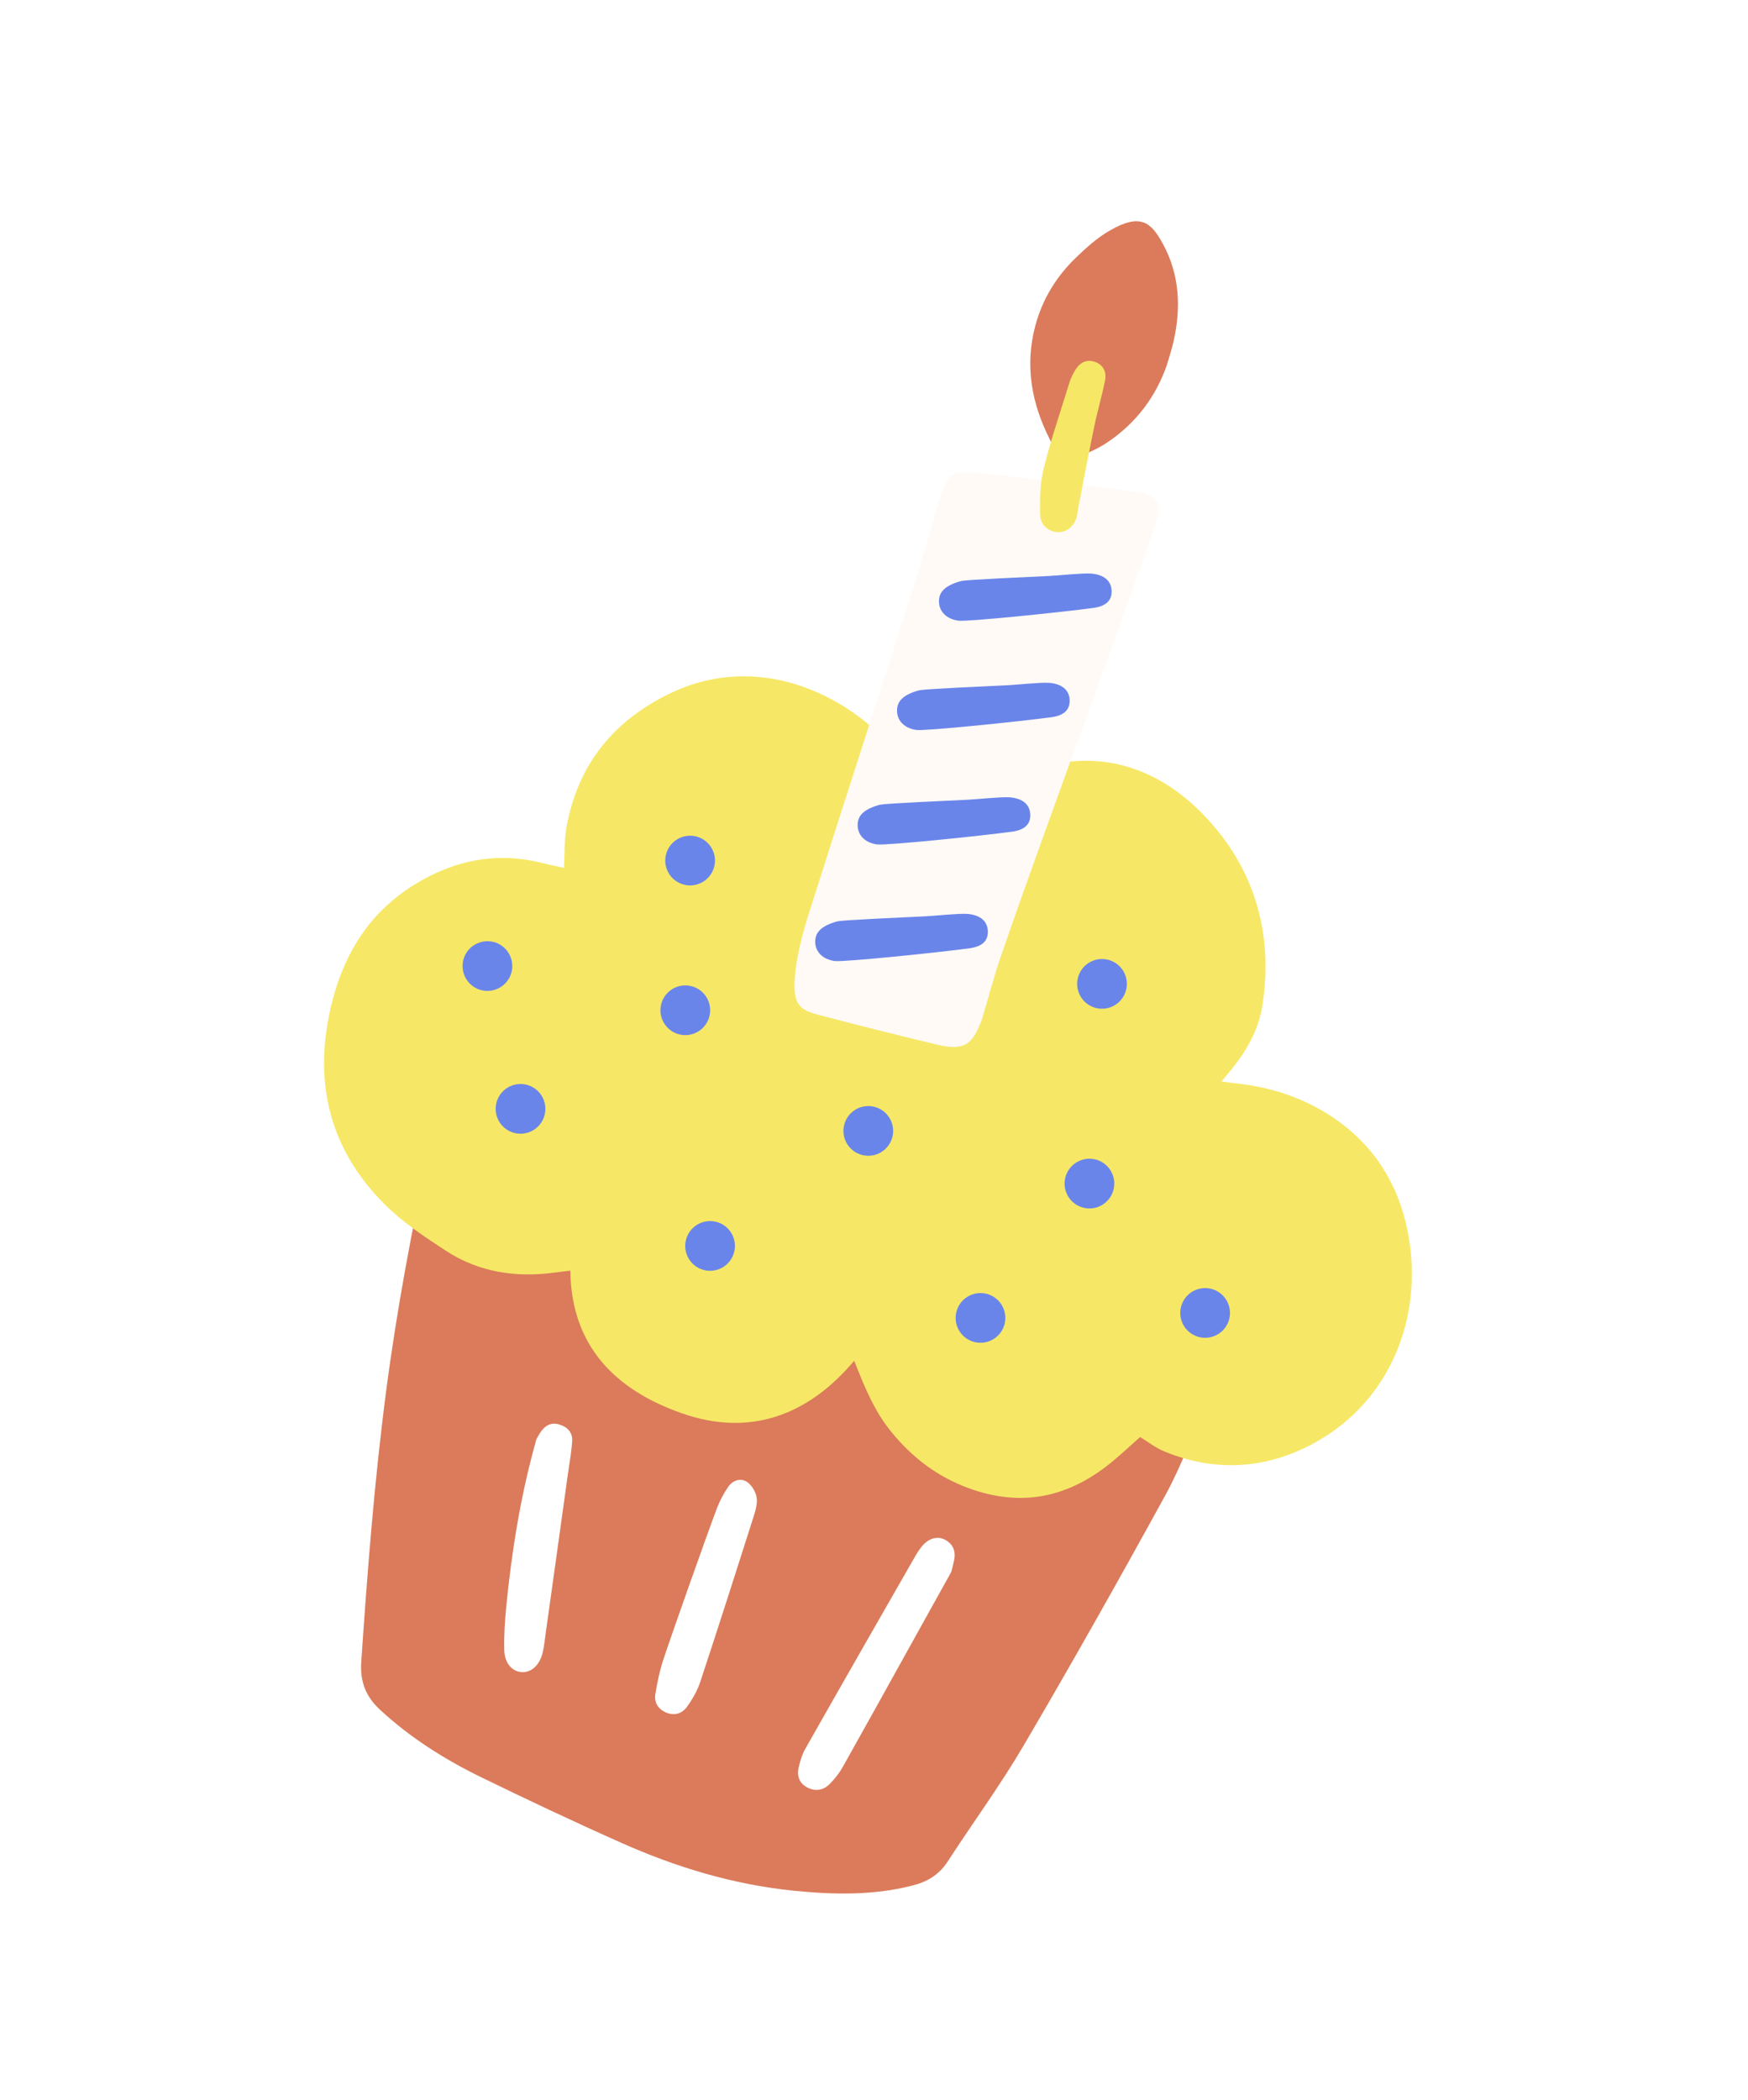 <svg width="174" height="209" viewBox="0 0 174 209" fill="none" xmlns="http://www.w3.org/2000/svg">
<g filter="url(#filter0_d_617_2084)">
<path d="M77.679 117.83C88.747 121.858 99.82 125.875 110.882 129.914C111.917 130.287 112.952 130.713 113.875 131.286C115.376 132.208 115.679 133.092 115.005 134.715C113.74 137.762 112.595 140.893 111.018 143.786C106.418 152.169 101.722 160.505 96.879 168.755C94.548 172.724 91.817 176.444 89.308 180.312C88.454 181.619 87.261 182.306 85.798 182.673C81.858 183.674 77.881 183.573 73.881 183.166C67.95 182.549 62.312 180.845 56.887 178.43C52.175 176.336 47.504 174.13 42.871 171.875C39.225 170.089 35.801 167.931 32.796 165.136C31.4 163.836 30.834 162.342 30.958 160.45C31.567 151.45 32.261 142.466 33.428 133.526C34.49 125.377 36.008 117.305 37.742 109.284C37.985 108.159 38.089 107.046 38.887 106.099C39.525 105.342 40.204 104.885 41.21 105.097C41.797 105.21 42.394 105.328 42.954 105.522C54.533 109.6 66.117 113.693 77.69 117.782C77.701 117.787 77.69 117.809 77.679 117.83Z" fill="#DB7B5B"/>
<path d="M108.489 138.025C107.641 138.774 106.804 139.555 105.934 140.293C101.954 143.668 97.506 144.995 92.373 143.432C89.427 142.538 86.911 140.958 84.803 138.735C82.738 136.56 81.708 134.758 80.029 130.431C75.416 135.918 69.583 138.025 62.864 135.658C56.394 133.386 51.862 129.093 51.772 121.464C51.219 121.528 50.736 121.586 50.248 121.655C46.395 122.176 42.711 121.643 39.432 119.516C37.261 118.105 35.052 116.635 33.232 114.807C27.538 109.09 26.101 102.166 28.133 94.438C29.393 89.651 31.924 85.74 36.194 83.082C40.214 80.582 44.51 79.729 49.151 80.931C49.78 81.092 50.404 81.211 51.137 81.382C51.216 79.963 51.157 78.609 51.393 77.307C52.514 71.14 56.008 66.791 61.615 64.052C70.347 59.793 79.128 64.039 83.771 69.362C85.929 71.837 87.665 74.573 88.478 77.967C88.936 77.523 89.272 77.166 89.65 76.856C91.108 75.71 92.483 74.43 94.049 73.472C101.383 68.983 109.058 70.025 114.954 76.256C119.859 81.427 121.759 87.843 120.679 94.992C120.318 97.424 119.126 99.529 117.595 101.428C117.318 101.774 117.02 102.11 116.589 102.635C117.315 102.736 117.88 102.812 118.45 102.877C121.736 103.269 124.796 104.312 127.567 106.137C131.861 108.976 134.35 113.07 135.218 118.071C136.639 126.204 133.36 134.539 125.771 138.648C121 141.235 115.937 141.552 110.848 139.435C110.023 139.098 109.315 138.523 108.489 138.025Z" fill="#F6E866"/>
<path d="M94.517 90.517C93.903 92.317 93.43 94.159 92.88 95.99C92.828 96.179 92.771 96.378 92.697 96.556C91.772 99.073 90.901 99.596 88.242 98.963C84.302 98.023 80.361 97.03 76.441 95.994C74.665 95.525 73.898 95.043 74.122 92.263C74.297 90.048 74.918 87.824 75.588 85.69C78.955 75.045 82.419 64.42 85.824 53.78C86.677 51.108 87.423 48.41 88.223 45.711C88.312 45.42 88.385 45.135 88.474 44.844C89.375 42.021 89.657 41.771 92.615 42.096C97.745 42.654 102.853 43.283 107.962 43.938C110.205 44.22 110.738 45.043 109.993 47.22C108.587 51.348 107.09 55.444 105.619 59.54C104.496 62.709 96.95 83.308 94.517 90.517Z" fill="#FFFAF5"/>
<path d="M111.152 31.333C110.039 34.507 108.105 37.065 105.332 38.958C104.563 39.491 103.691 39.933 102.807 40.236C101.355 40.716 100.266 40.209 99.556 38.845C97.689 35.202 96.981 31.404 98.07 27.375C98.78 24.753 100.158 22.511 102.103 20.641C103.143 19.639 104.247 18.641 105.487 17.937C108.503 16.203 109.579 17.091 110.758 19.274C112.448 22.376 112.572 25.674 111.805 29.044C111.634 29.803 111.371 30.557 111.152 31.333Z" fill="#DB7B5B"/>
<path d="M102.192 46.461C101.851 47.458 101.146 47.995 100.281 47.96C99.4 47.93 98.562 47.265 98.537 46.223C98.497 44.692 98.527 43.101 98.891 41.62C99.614 38.724 100.59 35.884 101.474 33.013C101.595 32.63 101.785 32.269 101.981 31.923C102.474 31.054 103.159 30.747 103.956 31.004C104.753 31.26 105.194 31.944 104.992 32.903C104.688 34.426 104.243 35.907 103.928 37.425C103.365 40.159 102.84 42.898 102.314 45.638C102.258 45.944 102.233 46.24 102.192 46.461Z" fill="#F6E866"/>
<path d="M89.689 151.454C88.318 153.926 86.809 156.626 85.305 159.341C83.167 163.19 81.044 167.033 78.884 170.872C78.55 171.471 78.103 172.028 77.619 172.526C77.011 173.166 76.223 173.328 75.414 172.932C74.583 172.525 74.303 171.786 74.5 170.919C74.646 170.295 74.828 169.648 75.135 169.103C78.784 162.662 82.46 156.248 86.135 149.834C86.331 149.489 86.565 149.148 86.82 148.845C87.475 148.082 88.348 147.855 89.099 148.262C89.908 148.712 90.15 149.419 89.975 150.296C89.913 150.587 89.835 150.883 89.689 151.454Z" fill="white"/>
<path d="M48.386 138.267C48.492 138.078 48.645 137.765 48.853 137.478C49.293 136.851 49.887 136.54 50.668 136.775C51.486 137.016 51.996 137.559 51.955 138.409C51.888 139.5 51.688 140.592 51.535 141.668C50.81 146.918 50.075 152.163 49.339 157.408C49.242 158.097 49.178 158.801 49.017 159.485C48.716 160.755 47.852 161.51 46.879 161.421C45.96 161.332 45.233 160.522 45.196 159.259C45.157 157.809 45.252 156.357 45.391 154.927C45.917 149.592 46.749 144.314 48.152 139.128C48.219 138.881 48.287 138.633 48.386 138.267Z" fill="white"/>
<path d="M66.369 145.105C66.653 144.361 67.034 143.638 67.485 142.989C67.915 142.357 68.686 142.066 69.329 142.474C69.799 142.771 70.207 143.439 70.309 143.997C70.416 144.598 70.223 145.293 70.029 145.907C68.28 151.392 66.53 156.876 64.722 162.345C64.434 163.234 63.952 164.081 63.405 164.844C62.911 165.552 62.129 165.811 61.272 165.431C60.49 165.088 60.108 164.42 60.236 163.613C60.425 162.435 60.673 161.245 61.05 160.119C61.816 157.791 65.354 147.779 66.369 145.105Z" fill="white"/>
<path d="M90.662 52.829C91.07 52.788 90.548 52.733 99.441 52.325C100.343 52.285 102.732 52.023 103.624 52.086C104.957 52.204 105.645 52.848 105.653 53.869C105.655 54.739 105.139 55.329 103.835 55.507C100.867 55.913 91.275 56.902 90.388 56.775C89.215 56.602 88.533 55.893 88.471 54.98C88.409 53.96 89 53.3 90.662 52.829Z" fill="#6A85EA"/>
<path d="M86.486 63.705C86.894 63.664 86.372 63.61 95.265 63.202C96.167 63.162 98.556 62.9 99.448 62.962C100.781 63.08 101.469 63.724 101.477 64.745C101.479 65.616 100.963 66.206 99.659 66.383C96.691 66.79 87.099 67.778 86.212 67.651C85.039 67.479 84.356 66.77 84.295 65.857C84.249 64.831 84.829 64.165 86.486 63.705Z" fill="#6A85EA"/>
<path d="M82.566 75.098C82.974 75.057 82.452 75.003 91.346 74.595C92.248 74.555 94.636 74.293 95.528 74.355C96.862 74.473 97.549 75.117 97.558 76.138C97.559 77.009 97.043 77.599 95.739 77.776C92.772 78.183 83.18 79.171 82.292 79.044C81.12 78.872 80.437 78.163 80.376 77.25C80.314 76.23 80.904 75.569 82.566 75.098Z" fill="#6A85EA"/>
<path d="M78.342 86.701C78.75 86.66 78.228 86.606 87.121 86.198C88.024 86.158 90.412 85.896 91.304 85.959C92.638 86.076 93.325 86.721 93.334 87.741C93.335 88.612 92.819 89.202 91.515 89.379C88.548 89.786 78.956 90.775 78.068 90.648C76.896 90.475 76.213 89.766 76.152 88.853C76.1 87.838 76.68 87.172 78.342 86.701Z" fill="#6A85EA"/>
<path d="M47.615 107.704C48.908 107.261 49.597 105.854 49.155 104.561C48.712 103.268 47.305 102.579 46.012 103.022C44.719 103.465 44.03 104.872 44.473 106.165C44.916 107.458 46.322 108.147 47.615 107.704Z" fill="#6A85EA"/>
<path d="M62.973 98.013C64.333 98.147 65.544 97.153 65.679 95.793C65.814 94.433 64.82 93.221 63.46 93.087C62.1 92.953 60.889 93.946 60.754 95.307C60.619 96.667 61.613 97.878 62.973 98.013Z" fill="#6A85EA"/>
<path d="M45.846 91.995C45.379 93.278 43.961 93.934 42.673 93.478C41.39 93.01 40.734 91.592 41.191 90.304C41.658 89.021 43.077 88.365 44.364 88.821C45.647 89.289 46.314 90.712 45.846 91.995Z" fill="#6A85EA"/>
<path d="M82.966 109.499C84.038 108.651 84.221 107.095 83.373 106.023C82.525 104.951 80.969 104.769 79.897 105.617C78.825 106.465 78.643 108.021 79.491 109.093C80.338 110.166 81.894 110.347 82.966 109.499Z" fill="#6A85EA"/>
<path d="M103.705 95.191C104.958 95.738 106.417 95.166 106.964 93.914C107.511 92.661 106.94 91.202 105.688 90.655C104.436 90.108 102.977 90.68 102.429 91.932C101.882 93.185 102.453 94.644 103.705 95.191Z" fill="#6A85EA"/>
<path d="M104.772 114.889C105.925 114.156 106.266 112.627 105.533 111.473C104.801 110.319 103.272 109.979 102.118 110.712C100.964 111.445 100.623 112.974 101.356 114.128C102.089 115.281 103.618 115.622 104.772 114.889Z" fill="#6A85EA"/>
<path d="M115.762 128.017C117.055 127.574 117.744 126.166 117.302 124.873C116.859 123.58 115.452 122.891 114.159 123.334C112.866 123.778 112.177 125.185 112.62 126.478C113.062 127.771 114.47 128.46 115.762 128.017Z" fill="#6A85EA"/>
<path d="M65.905 81.765C66.52 80.545 66.03 79.056 64.81 78.441C63.59 77.826 62.102 78.316 61.486 79.536C60.871 80.757 61.361 82.245 62.581 82.86C63.801 83.476 65.289 82.985 65.905 81.765Z" fill="#6A85EA"/>
<path d="M64.594 121.229C65.821 121.83 67.303 121.322 67.904 120.094C68.506 118.867 67.998 117.384 66.771 116.783C65.543 116.182 64.061 116.691 63.46 117.918C62.859 119.146 63.367 120.628 64.594 121.229Z" fill="#6A85EA"/>
<path d="M94.81 127.284C95.425 126.064 94.935 124.576 93.715 123.96C92.495 123.345 91.007 123.835 90.391 125.056C89.776 126.276 90.266 127.765 91.486 128.38C92.706 128.995 94.194 128.505 94.81 127.284Z" fill="#6A85EA"/>
</g>
<defs>
<filter id="filter0_d_617_2084" x="12.259" y="2.023" width="148.283" height="206.434" filterUnits="userSpaceOnUse" color-interpolation-filters="sRGB">
<feFlood flood-opacity="0" result="BackgroundImageFix"/>
<feColorMatrix in="SourceAlpha" type="matrix" values="0 0 0 0 0 0 0 0 0 0 0 0 0 0 0 0 0 0 127 0" result="hardAlpha"/>
<feOffset dx="5" dy="5"/>
<feGaussianBlur stdDeviation="10"/>
<feComposite in2="hardAlpha" operator="out"/>
<feColorMatrix type="matrix" values="0 0 0 0 0 0 0 0 0 0 0 0 0 0 0 0 0 0 0.1 0"/>
<feBlend mode="normal" in2="BackgroundImageFix" result="effect1_dropShadow_617_2084"/>
<feBlend mode="normal" in="SourceGraphic" in2="effect1_dropShadow_617_2084" result="shape"/>
</filter>
</defs>
</svg>
